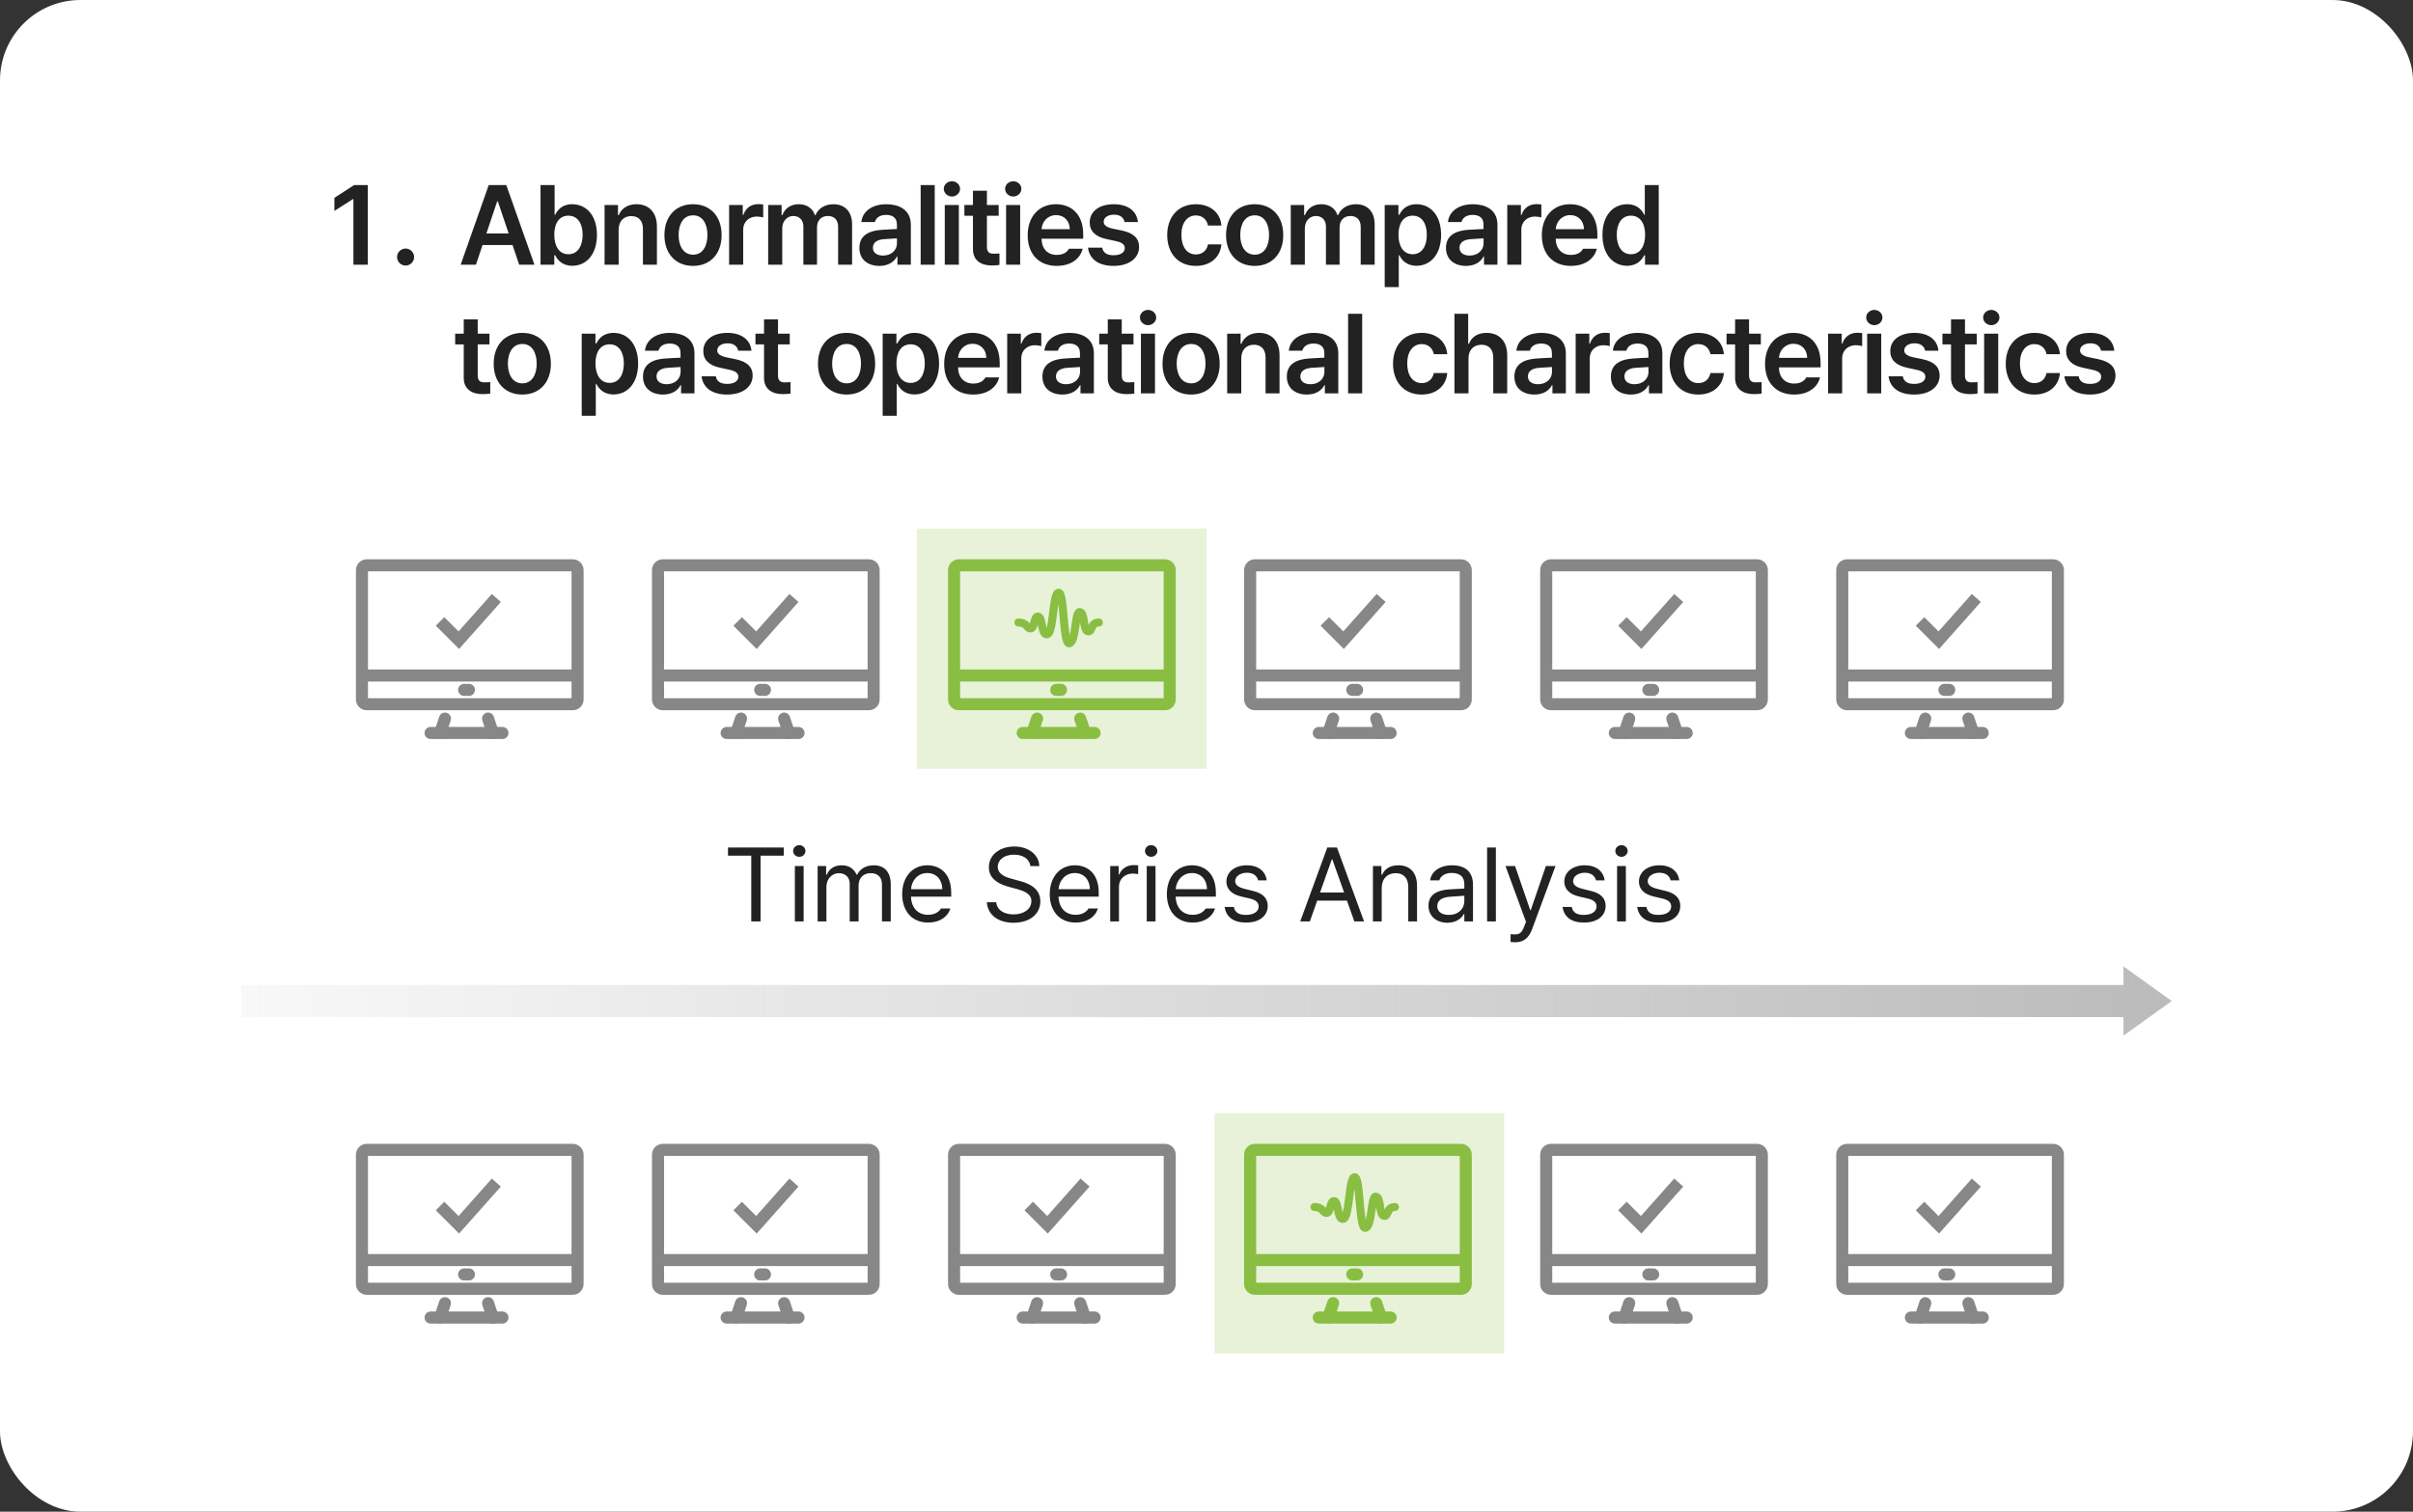 <svg width="300" height="188" viewBox="0 0 300 188" fill="none" xmlns="http://www.w3.org/2000/svg">
<rect x="0" y="0" width="300" height="188" fill="#333333" stroke="none"/>
<rect width="300" height="188" rx="10" fill="white"/>
<path d="M45.73 23.02V32.918H43.939V24.756H43.884L41.574 26.232V24.605L44.021 23.02H45.73ZM50.433 33.027C49.845 33.027 49.36 32.549 49.367 31.961C49.36 31.387 49.845 30.915 50.433 30.908C51 30.915 51.486 31.387 51.486 31.961C51.486 32.549 51 33.027 50.433 33.027ZM59.174 32.918H57.273L60.76 23.02H62.947L66.447 32.918H64.547L63.72 30.471H59.994L59.174 32.918ZM60.473 29.035H63.241L61.895 25.043H61.812L60.473 29.035ZM67.203 32.918V23.02H68.953V26.711H69.021C69.288 26.185 69.828 25.398 71.141 25.398C72.856 25.398 74.21 26.738 74.217 29.213C74.21 31.653 72.897 33.048 71.154 33.055C69.869 33.048 69.295 32.289 69.021 31.742H68.912V32.918H67.203ZM68.912 29.199C68.912 30.648 69.548 31.619 70.662 31.619C71.824 31.619 72.433 30.601 72.439 29.199C72.433 27.818 71.838 26.827 70.662 26.82C69.534 26.827 68.912 27.757 68.912 29.199ZM76.914 28.57V32.918H75.164V25.494H76.832V26.752H76.928C77.263 25.925 78.021 25.398 79.129 25.398C80.667 25.398 81.679 26.41 81.672 28.188V32.918H79.935V28.461C79.935 27.463 79.395 26.868 78.486 26.875C77.563 26.868 76.914 27.49 76.914 28.57ZM86.16 33.068C83.993 33.068 82.605 31.53 82.605 29.24C82.605 26.93 83.993 25.398 86.16 25.398C88.334 25.398 89.721 26.93 89.715 29.24C89.721 31.53 88.334 33.068 86.16 33.068ZM84.369 29.227C84.369 30.587 84.964 31.674 86.174 31.674C87.363 31.674 87.958 30.587 87.951 29.227C87.958 27.866 87.363 26.773 86.174 26.779C84.964 26.773 84.369 27.866 84.369 29.227ZM90.648 32.918V25.494H92.343V26.725H92.425C92.692 25.87 93.403 25.385 94.257 25.385C94.449 25.385 94.722 25.405 94.886 25.426V27.039C94.729 26.984 94.367 26.936 94.08 26.93C93.109 26.936 92.398 27.606 92.398 28.543V32.918H90.648ZM95.505 32.918V25.494H97.173V26.752H97.269C97.577 25.904 98.322 25.398 99.306 25.398C100.311 25.398 101.036 25.911 101.316 26.752H101.398C101.719 25.932 102.546 25.398 103.627 25.398C104.987 25.398 105.944 26.273 105.937 27.928V32.918H104.201V28.201C104.201 27.278 103.64 26.861 102.929 26.861C102.075 26.861 101.576 27.442 101.576 28.283V32.918H99.88V28.133C99.874 27.36 99.368 26.861 98.623 26.861C97.871 26.861 97.255 27.483 97.255 28.406V32.918H95.505ZM106.843 30.826C106.843 29.158 108.231 28.673 109.605 28.584C110.125 28.543 111.184 28.495 111.512 28.481L111.505 27.887C111.505 27.148 111.034 26.725 110.166 26.725C109.386 26.725 108.908 27.08 108.771 27.613H107.089C107.212 26.349 108.347 25.398 110.207 25.398C111.615 25.398 113.242 25.98 113.242 27.955V32.918H111.574V31.893H111.519C111.191 32.522 110.501 33.068 109.332 33.068C107.917 33.068 106.843 32.296 106.843 30.826ZM108.525 30.812C108.525 31.455 109.051 31.783 109.783 31.783C110.842 31.783 111.519 31.086 111.519 30.252L111.512 29.644C111.198 29.657 110.227 29.719 109.878 29.746C109.051 29.814 108.525 30.163 108.525 30.812ZM116.212 23.02V32.918H114.462V23.02H116.212ZM117.46 32.918V25.494H119.21V32.918H117.46ZM117.337 23.484C117.337 22.965 117.795 22.541 118.349 22.541C118.903 22.541 119.361 22.965 119.361 23.484C119.361 24.011 118.903 24.435 118.349 24.441C117.795 24.435 117.337 24.011 117.337 23.484ZM124.163 25.494V26.834H122.7V30.689C122.7 31.4 123.056 31.544 123.493 31.551C123.699 31.558 124.04 31.537 124.259 31.523V32.945C124.054 32.98 123.719 33.02 123.275 33.014C121.962 33.02 120.95 32.371 120.964 30.977V26.834H119.898V25.494H120.964V23.717H122.7V25.494H124.163ZM125.083 32.918V25.494H126.833V32.918H125.083ZM124.96 23.484C124.96 22.965 125.418 22.541 125.972 22.541C126.526 22.541 126.984 22.965 126.984 23.484C126.984 24.011 126.526 24.435 125.972 24.441C125.418 24.435 124.96 24.011 124.96 23.484ZM131.376 33.068C129.141 33.068 127.767 31.578 127.767 29.254C127.767 26.957 129.161 25.398 131.28 25.398C133.099 25.398 134.671 26.54 134.671 29.145V29.691H129.489C129.517 30.956 130.262 31.708 131.39 31.701C132.155 31.708 132.668 31.38 132.894 30.936H134.603C134.288 32.221 133.099 33.068 131.376 33.068ZM129.496 28.502H133.003C132.996 27.49 132.313 26.752 131.308 26.752C130.262 26.752 129.558 27.559 129.496 28.502ZM139.815 27.613C139.706 27.053 139.241 26.69 138.503 26.697C137.758 26.69 137.211 27.066 137.218 27.572C137.211 27.955 137.519 28.242 138.271 28.42L139.528 28.68C140.93 28.987 141.613 29.637 141.62 30.703C141.613 32.098 140.39 33.068 138.448 33.068C136.562 33.068 135.447 32.221 135.263 30.799H137.04C137.143 31.435 137.635 31.749 138.448 31.742C139.289 31.749 139.836 31.407 139.843 30.854C139.836 30.423 139.501 30.149 138.763 29.992L137.573 29.732C136.192 29.452 135.475 28.727 135.481 27.668C135.475 26.294 136.664 25.398 138.476 25.398C140.246 25.398 141.34 26.267 141.47 27.613H139.815ZM148.669 33.068C146.454 33.068 145.114 31.482 145.114 29.24C145.114 26.964 146.495 25.398 148.669 25.398C150.467 25.398 151.731 26.451 151.854 28.051H150.186C150.05 27.34 149.53 26.8 148.683 26.793C147.602 26.8 146.878 27.702 146.878 29.199C146.878 30.73 147.589 31.64 148.683 31.646C149.455 31.64 150.029 31.189 150.186 30.389H151.854C151.724 31.954 150.535 33.068 148.669 33.068ZM155.987 33.068C153.82 33.068 152.432 31.53 152.432 29.24C152.432 26.93 153.82 25.398 155.987 25.398C158.161 25.398 159.549 26.93 159.542 29.24C159.549 31.53 158.161 33.068 155.987 33.068ZM154.196 29.227C154.196 30.587 154.791 31.674 156.001 31.674C157.19 31.674 157.785 30.587 157.778 29.227C157.785 27.866 157.19 26.773 156.001 26.779C154.791 26.773 154.196 27.866 154.196 29.227ZM160.475 32.918V25.494H162.143V26.752H162.239C162.547 25.904 163.292 25.398 164.276 25.398C165.281 25.398 166.006 25.911 166.286 26.752H166.368C166.689 25.932 167.516 25.398 168.596 25.398C169.957 25.398 170.914 26.273 170.907 27.928V32.918H169.171V28.201C169.171 27.278 168.61 26.861 167.899 26.861C167.045 26.861 166.546 27.442 166.546 28.283V32.918H164.85V28.133C164.843 27.36 164.338 26.861 163.592 26.861C162.841 26.861 162.225 27.483 162.225 28.406V32.918H160.475ZM172.155 35.707V25.494H173.864V26.711H173.973C174.24 26.185 174.787 25.398 176.106 25.398C177.815 25.398 179.162 26.738 179.169 29.213C179.162 31.653 177.856 33.048 176.106 33.055C174.828 33.048 174.247 32.289 173.973 31.742H173.905V35.707H172.155ZM173.864 29.199C173.871 30.648 174.5 31.619 175.628 31.619C176.783 31.619 177.391 30.601 177.391 29.199C177.391 27.818 176.797 26.827 175.628 26.82C174.486 26.827 173.871 27.757 173.864 29.199ZM179.774 30.826C179.774 29.158 181.162 28.673 182.536 28.584C183.055 28.543 184.115 28.495 184.443 28.481L184.436 27.887C184.436 27.148 183.964 26.725 183.096 26.725C182.317 26.725 181.838 27.08 181.702 27.613H180.02C180.143 26.349 181.278 25.398 183.137 25.398C184.545 25.398 186.172 25.98 186.172 27.955V32.918H184.504V31.893H184.45C184.122 32.522 183.431 33.068 182.262 33.068C180.847 33.068 179.774 32.296 179.774 30.826ZM181.456 30.812C181.456 31.455 181.982 31.783 182.713 31.783C183.773 31.783 184.45 31.086 184.45 30.252L184.443 29.644C184.128 29.657 183.158 29.719 182.809 29.746C181.982 29.814 181.456 30.163 181.456 30.812ZM187.393 32.918V25.494H189.088V26.725H189.17C189.437 25.87 190.148 25.385 191.002 25.385C191.194 25.385 191.467 25.405 191.631 25.426V27.039C191.474 26.984 191.112 26.936 190.825 26.93C189.854 26.936 189.143 27.606 189.143 28.543V32.918H187.393ZM195.299 33.068C193.064 33.068 191.69 31.578 191.69 29.254C191.69 26.957 193.084 25.398 195.204 25.398C197.022 25.398 198.594 26.54 198.594 29.145V29.691H193.413C193.44 30.956 194.185 31.708 195.313 31.701C196.079 31.708 196.591 31.38 196.817 30.936H198.526C198.211 32.221 197.022 33.068 195.299 33.068ZM193.419 28.502H196.926C196.919 27.49 196.236 26.752 195.231 26.752C194.185 26.752 193.481 27.559 193.419 28.502ZM202.289 33.055C200.546 33.048 199.227 31.653 199.227 29.213C199.227 26.738 200.58 25.398 202.303 25.398C203.609 25.398 204.156 26.185 204.422 26.711H204.491V23.02H206.227V32.918H204.518V31.742H204.422C204.142 32.289 203.575 33.048 202.289 33.055ZM201.004 29.199C201.004 30.601 201.619 31.619 202.768 31.619C203.896 31.619 204.532 30.648 204.532 29.199C204.532 27.757 203.903 26.827 202.768 26.82C201.606 26.827 201.004 27.818 201.004 29.199ZM60.855 41.494V42.834H59.392V46.69C59.392 47.4 59.748 47.544 60.185 47.551C60.39 47.558 60.732 47.537 60.951 47.523V48.945C60.745 48.98 60.411 49.02 59.966 49.014C58.654 49.02 57.642 48.371 57.656 46.977V42.834H56.589V41.494H57.656V39.717H59.392V41.494H60.855ZM64.933 49.068C62.766 49.068 61.378 47.53 61.378 45.24C61.378 42.93 62.766 41.398 64.933 41.398C67.107 41.398 68.495 42.93 68.488 45.24C68.495 47.53 67.107 49.068 64.933 49.068ZM63.142 45.227C63.142 46.587 63.737 47.674 64.947 47.674C66.136 47.674 66.731 46.587 66.724 45.227C66.731 43.866 66.136 42.773 64.947 42.779C63.737 42.773 63.142 43.866 63.142 45.227ZM72.323 51.707V41.494H74.032V42.711H74.142C74.408 42.185 74.955 41.398 76.275 41.398C77.984 41.398 79.33 42.738 79.337 45.213C79.33 47.653 78.025 49.048 76.275 49.055C74.996 49.048 74.415 48.289 74.142 47.742H74.073V51.707H72.323ZM74.032 45.199C74.039 46.648 74.668 47.619 75.796 47.619C76.951 47.619 77.56 46.601 77.56 45.199C77.56 43.818 76.965 42.827 75.796 42.82C74.654 42.827 74.039 43.757 74.032 45.199ZM79.942 46.826C79.942 45.158 81.33 44.673 82.704 44.584C83.224 44.543 84.283 44.495 84.611 44.481L84.605 43.887C84.605 43.148 84.133 42.725 83.265 42.725C82.486 42.725 82.007 43.08 81.87 43.613H80.189C80.312 42.349 81.446 41.398 83.306 41.398C84.714 41.398 86.341 41.98 86.341 43.955V48.918H84.673V47.893H84.618C84.29 48.522 83.6 49.068 82.431 49.068C81.016 49.068 79.942 48.296 79.942 46.826ZM81.624 46.812C81.624 47.455 82.15 47.783 82.882 47.783C83.942 47.783 84.618 47.086 84.618 46.252L84.611 45.644C84.297 45.657 83.326 45.719 82.978 45.746C82.15 45.815 81.624 46.163 81.624 46.812ZM91.772 43.613C91.663 43.053 91.198 42.69 90.46 42.697C89.715 42.69 89.168 43.066 89.175 43.572C89.168 43.955 89.476 44.242 90.228 44.42L91.485 44.68C92.887 44.987 93.57 45.637 93.577 46.703C93.57 48.098 92.347 49.068 90.405 49.068C88.519 49.068 87.404 48.221 87.22 46.799H88.997C89.1 47.435 89.592 47.749 90.405 47.742C91.246 47.749 91.793 47.407 91.8 46.853C91.793 46.423 91.458 46.149 90.72 45.992L89.53 45.732C88.15 45.452 87.432 44.727 87.439 43.668C87.432 42.294 88.621 41.398 90.433 41.398C92.203 41.398 93.297 42.267 93.427 43.613H91.772ZM98.188 41.494V42.834H96.725V46.69C96.725 47.4 97.081 47.544 97.519 47.551C97.724 47.558 98.065 47.537 98.284 47.523V48.945C98.079 48.98 97.744 49.02 97.3 49.014C95.987 49.02 94.975 48.371 94.989 46.977V42.834H93.923V41.494H94.989V39.717H96.725V41.494H98.188ZM105.251 49.068C103.084 49.068 101.696 47.53 101.696 45.24C101.696 42.93 103.084 41.398 105.251 41.398C107.425 41.398 108.812 42.93 108.805 45.24C108.812 47.53 107.425 49.068 105.251 49.068ZM103.46 45.227C103.46 46.587 104.054 47.674 105.264 47.674C106.454 47.674 107.049 46.587 107.042 45.227C107.049 43.866 106.454 42.773 105.264 42.779C104.054 42.773 103.46 43.866 103.46 45.227ZM109.739 51.707V41.494H111.448V42.711H111.557C111.824 42.185 112.371 41.398 113.69 41.398C115.399 41.398 116.746 42.738 116.753 45.213C116.746 47.653 115.44 49.048 113.69 49.055C112.412 49.048 111.831 48.289 111.557 47.742H111.489V51.707H109.739ZM111.448 45.199C111.455 46.648 112.084 47.619 113.212 47.619C114.367 47.619 114.975 46.601 114.975 45.199C114.975 43.818 114.381 42.827 113.212 42.82C112.07 42.827 111.455 43.757 111.448 45.199ZM120.995 49.068C118.759 49.068 117.385 47.578 117.385 45.254C117.385 42.957 118.78 41.398 120.899 41.398C122.717 41.398 124.29 42.54 124.29 45.145V45.691H119.108C119.135 46.956 119.881 47.708 121.008 47.701C121.774 47.708 122.287 47.38 122.512 46.935H124.221C123.907 48.221 122.717 49.068 120.995 49.068ZM119.115 44.502H122.622C122.615 43.49 121.931 42.752 120.926 42.752C119.881 42.752 119.176 43.559 119.115 44.502ZM125.223 48.918V41.494H126.919V42.725H127.001C127.267 41.87 127.978 41.385 128.833 41.385C129.024 41.385 129.297 41.405 129.461 41.426V43.039C129.304 42.984 128.942 42.937 128.655 42.93C127.684 42.937 126.973 43.606 126.973 44.543V48.918H125.223ZM129.602 46.826C129.602 45.158 130.99 44.673 132.364 44.584C132.883 44.543 133.943 44.495 134.271 44.481L134.264 43.887C134.264 43.148 133.792 42.725 132.924 42.725C132.145 42.725 131.666 43.08 131.53 43.613H129.848C129.971 42.349 131.106 41.398 132.965 41.398C134.374 41.398 136 41.98 136 43.955V48.918H134.332V47.893H134.278C133.95 48.522 133.259 49.068 132.09 49.068C130.675 49.068 129.602 48.296 129.602 46.826ZM131.284 46.812C131.284 47.455 131.81 47.783 132.541 47.783C133.601 47.783 134.278 47.086 134.278 46.252L134.271 45.644C133.957 45.657 132.986 45.719 132.637 45.746C131.81 45.815 131.284 46.163 131.284 46.812ZM140.926 41.494V42.834H139.463V46.69C139.463 47.4 139.819 47.544 140.256 47.551C140.461 47.558 140.803 47.537 141.022 47.523V48.945C140.817 48.98 140.482 49.02 140.037 49.014C138.725 49.02 137.713 48.371 137.727 46.977V42.834H136.661V41.494H137.727V39.717H139.463V41.494H140.926ZM141.846 48.918V41.494H143.596V48.918H141.846ZM141.723 39.484C141.723 38.965 142.181 38.541 142.735 38.541C143.288 38.541 143.746 38.965 143.746 39.484C143.746 40.011 143.288 40.435 142.735 40.441C142.181 40.435 141.723 40.011 141.723 39.484ZM148.084 49.068C145.917 49.068 144.53 47.53 144.53 45.24C144.53 42.93 145.917 41.398 148.084 41.398C150.258 41.398 151.646 42.93 151.639 45.24C151.646 47.53 150.258 49.068 148.084 49.068ZM146.293 45.227C146.293 46.587 146.888 47.674 148.098 47.674C149.287 47.674 149.882 46.587 149.875 45.227C149.882 43.866 149.287 42.773 148.098 42.779C146.888 42.773 146.293 43.866 146.293 45.227ZM154.322 44.57V48.918H152.572V41.494H154.24V42.752H154.336C154.671 41.925 155.43 41.398 156.537 41.398C158.075 41.398 159.087 42.41 159.08 44.188V48.918H157.344V44.461C157.344 43.463 156.804 42.868 155.895 42.875C154.972 42.868 154.322 43.49 154.322 44.57ZM159.986 46.826C159.986 45.158 161.374 44.673 162.748 44.584C163.268 44.543 164.327 44.495 164.655 44.481L164.649 43.887C164.649 43.148 164.177 42.725 163.309 42.725C162.529 42.725 162.051 43.08 161.914 43.613H160.232C160.356 42.349 161.49 41.398 163.35 41.398C164.758 41.398 166.385 41.98 166.385 43.955V48.918H164.717V47.893H164.662C164.334 48.522 163.644 49.068 162.475 49.068C161.06 49.068 159.986 48.296 159.986 46.826ZM161.668 46.812C161.668 47.455 162.194 47.783 162.926 47.783C163.985 47.783 164.662 47.086 164.662 46.252L164.655 45.644C164.341 45.657 163.37 45.719 163.022 45.746C162.194 45.815 161.668 46.163 161.668 46.812ZM169.355 39.02V48.918H167.605V39.02H169.355ZM176.746 49.068C174.531 49.068 173.191 47.482 173.191 45.24C173.191 42.964 174.572 41.398 176.746 41.398C178.544 41.398 179.808 42.451 179.931 44.051H178.264C178.127 43.34 177.607 42.8 176.76 42.793C175.68 42.8 174.955 43.702 174.955 45.199C174.955 46.73 175.666 47.64 176.76 47.647C177.532 47.64 178.106 47.188 178.264 46.389H179.931C179.802 47.954 178.612 49.068 176.746 49.068ZM182.574 44.57V48.918H180.824V39.02H182.533V42.752H182.629C182.964 41.911 183.688 41.398 184.83 41.398C186.368 41.398 187.386 42.397 187.386 44.188V48.918H185.65V44.461C185.643 43.449 185.103 42.868 184.187 42.875C183.244 42.868 182.574 43.49 182.574 44.57ZM188.279 46.826C188.279 45.158 189.667 44.673 191.041 44.584C191.56 44.543 192.62 44.495 192.948 44.481L192.941 43.887C192.941 43.148 192.469 42.725 191.601 42.725C190.822 42.725 190.343 43.08 190.207 43.613H188.525C188.648 42.349 189.783 41.398 191.642 41.398C193.05 41.398 194.677 41.98 194.677 43.955V48.918H193.009V47.893H192.955C192.627 48.522 191.936 49.068 190.767 49.068C189.352 49.068 188.279 48.296 188.279 46.826ZM189.961 46.812C189.961 47.455 190.487 47.783 191.218 47.783C192.278 47.783 192.955 47.086 192.955 46.252L192.948 45.644C192.633 45.657 191.663 45.719 191.314 45.746C190.487 45.815 189.961 46.163 189.961 46.812ZM195.898 48.918V41.494H197.593V42.725H197.675C197.942 41.87 198.653 41.385 199.507 41.385C199.699 41.385 199.972 41.405 200.136 41.426V43.039C199.979 42.984 199.617 42.937 199.33 42.93C198.359 42.937 197.648 43.606 197.648 44.543V48.918H195.898ZM200.277 46.826C200.277 45.158 201.665 44.673 203.039 44.584C203.558 44.543 204.618 44.495 204.946 44.481L204.939 43.887C204.939 43.148 204.467 42.725 203.599 42.725C202.82 42.725 202.341 43.08 202.205 43.613H200.523C200.646 42.349 201.781 41.398 203.64 41.398C205.048 41.398 206.675 41.98 206.675 43.955V48.918H205.007V47.893H204.953C204.625 48.522 203.934 49.068 202.765 49.068C201.35 49.068 200.277 48.296 200.277 46.826ZM201.959 46.812C201.959 47.455 202.485 47.783 203.216 47.783C204.276 47.783 204.953 47.086 204.953 46.252L204.946 45.644C204.631 45.657 203.661 45.719 203.312 45.746C202.485 45.815 201.959 46.163 201.959 46.812ZM211.136 49.068C208.921 49.068 207.581 47.482 207.581 45.24C207.581 42.964 208.962 41.398 211.136 41.398C212.934 41.398 214.199 42.451 214.322 44.051H212.654C212.517 43.34 211.997 42.8 211.15 42.793C210.07 42.8 209.345 43.702 209.345 45.199C209.345 46.73 210.056 47.64 211.15 47.647C211.922 47.64 212.497 47.188 212.654 46.389H214.322C214.192 47.954 213.002 49.068 211.136 49.068ZM218.919 41.494V42.834H217.456V46.69C217.456 47.4 217.812 47.544 218.249 47.551C218.454 47.558 218.796 47.537 219.015 47.523V48.945C218.81 48.98 218.475 49.02 218.031 49.014C216.718 49.02 215.706 48.371 215.72 46.977V42.834H214.654V41.494H215.72V39.717H217.456V41.494H218.919ZM223.052 49.068C220.817 49.068 219.443 47.578 219.443 45.254C219.443 42.957 220.837 41.398 222.956 41.398C224.775 41.398 226.347 42.54 226.347 45.145V45.691H221.165C221.193 46.956 221.938 47.708 223.066 47.701C223.831 47.708 224.344 47.38 224.57 46.935H226.279C225.964 48.221 224.775 49.068 223.052 49.068ZM221.172 44.502H224.679C224.672 43.49 223.989 42.752 222.984 42.752C221.938 42.752 221.234 43.559 221.172 44.502ZM227.28 48.918V41.494H228.976V42.725H229.058C229.324 41.87 230.035 41.385 230.89 41.385C231.081 41.385 231.355 41.405 231.519 41.426V43.039C231.362 42.984 230.999 42.937 230.712 42.93C229.741 42.937 229.03 43.606 229.03 44.543V48.918H227.28ZM232.138 48.918V41.494H233.888V48.918H232.138ZM232.015 39.484C232.015 38.965 232.473 38.541 233.026 38.541C233.58 38.541 234.038 38.965 234.038 39.484C234.038 40.011 233.58 40.435 233.026 40.441C232.473 40.435 232.015 40.011 232.015 39.484ZM239.347 43.613C239.237 43.053 238.773 42.69 238.034 42.697C237.289 42.69 236.742 43.066 236.749 43.572C236.742 43.955 237.05 44.242 237.802 44.42L239.06 44.68C240.461 44.987 241.145 45.637 241.151 46.703C241.145 48.098 239.921 49.068 237.98 49.068C236.093 49.068 234.979 48.221 234.794 46.799H236.571C236.674 47.435 237.166 47.749 237.98 47.742C238.82 47.749 239.367 47.407 239.374 46.853C239.367 46.423 239.032 46.149 238.294 45.992L237.105 45.732C235.724 45.452 235.006 44.727 235.013 43.668C235.006 42.294 236.195 41.398 238.007 41.398C239.777 41.398 240.871 42.267 241.001 43.613H239.347ZM245.763 41.494V42.834H244.3V46.69C244.3 47.4 244.655 47.544 245.093 47.551C245.298 47.558 245.64 47.537 245.858 47.523V48.945C245.653 48.98 245.318 49.02 244.874 49.014C243.561 49.02 242.55 48.371 242.563 46.977V42.834H241.497V41.494H242.563V39.717H244.3V41.494H245.763ZM246.682 48.918V41.494H248.432V48.918H246.682ZM246.559 39.484C246.559 38.965 247.017 38.541 247.571 38.541C248.125 38.541 248.583 38.965 248.583 39.484C248.583 40.011 248.125 40.435 247.571 40.441C247.017 40.435 246.559 40.011 246.559 39.484ZM252.921 49.068C250.706 49.068 249.366 47.482 249.366 45.24C249.366 42.964 250.747 41.398 252.921 41.398C254.719 41.398 255.983 42.451 256.106 44.051H254.438C254.302 43.34 253.782 42.8 252.934 42.793C251.854 42.8 251.13 43.702 251.13 45.199C251.13 46.73 251.841 47.64 252.934 47.647C253.707 47.64 254.281 47.188 254.438 46.389H256.106C255.976 47.954 254.787 49.068 252.921 49.068ZM261.21 43.613C261.1 43.053 260.635 42.69 259.897 42.697C259.152 42.69 258.605 43.066 258.612 43.572C258.605 43.955 258.913 44.242 259.665 44.42L260.923 44.68C262.324 44.987 263.008 45.637 263.014 46.703C263.008 48.098 261.784 49.068 259.842 49.068C257.956 49.068 256.842 48.221 256.657 46.799H258.434C258.537 47.435 259.029 47.749 259.842 47.742C260.683 47.749 261.23 47.407 261.237 46.853C261.23 46.423 260.895 46.149 260.157 45.992L258.967 45.732C257.587 45.452 256.869 44.727 256.876 43.668C256.869 42.294 258.058 41.398 259.87 41.398C261.64 41.398 262.734 42.267 262.864 43.613H261.21Z" fill="#222222"/>
<path fill-rule="evenodd" clip-rule="evenodd" d="M264 126.484V128.804L270 124.492L264 120.18V122.5H30V126.484H264Z" fill="url(#paint0_linear_1406_2882)"/>
<path d="M90.508 106.418V105.402H97.439V106.418H94.558V114.594H93.402V106.418H90.508ZM98.823 114.594V107.7H99.915V114.594H98.823ZM98.607 105.834C98.601 105.428 98.95 105.104 99.369 105.11C99.788 105.104 100.137 105.428 100.144 105.834C100.137 106.234 99.788 106.558 99.369 106.558C98.95 106.558 98.601 106.234 98.607 105.834ZM101.654 114.594V107.7H102.708V108.779H102.797C103.083 108.043 103.749 107.611 104.65 107.611C105.552 107.611 106.167 108.043 106.491 108.779H106.567C106.917 108.068 107.646 107.611 108.637 107.611C109.862 107.611 110.744 108.36 110.744 109.985V114.594H109.652V109.998C109.646 108.982 109.011 108.589 108.256 108.589C107.297 108.589 106.751 109.236 106.745 110.112V114.594H105.641V109.884C105.647 109.109 105.088 108.589 104.295 108.589C103.47 108.589 102.746 109.287 102.746 110.29V114.594H101.654ZM115.391 114.733C113.397 114.74 112.166 113.318 112.166 111.204C112.166 109.084 113.417 107.611 115.289 107.611C116.736 107.611 118.266 108.5 118.26 111.052V111.509H113.258C113.315 112.969 114.166 113.769 115.391 113.769C116.216 113.769 116.736 113.407 116.99 112.981H118.158C117.834 114.029 116.812 114.74 115.391 114.733ZM113.264 110.582H117.155C117.149 109.433 116.425 108.576 115.289 108.576C114.096 108.576 113.34 109.516 113.264 110.582ZM128.099 107.713C128.003 106.812 127.166 106.291 126.067 106.291C124.849 106.291 124.055 106.926 124.049 107.802C124.055 108.767 125.128 109.128 125.826 109.3L126.74 109.554C127.724 109.808 129.343 110.373 129.343 112.093C129.343 113.591 128.137 114.752 126.004 114.759C124.023 114.752 122.798 113.73 122.69 112.207H123.858C123.954 113.235 124.912 113.724 126.004 113.718C127.273 113.724 128.226 113.07 128.226 112.067C128.226 111.172 127.375 110.83 126.41 110.557L125.28 110.252C123.839 109.833 122.938 109.097 122.944 107.853C122.938 106.297 124.322 105.275 126.105 105.275C127.889 105.275 129.171 106.316 129.216 107.713H128.099ZM133.735 114.733C131.742 114.74 130.511 113.318 130.511 111.204C130.511 109.084 131.761 107.611 133.634 107.611C135.081 107.611 136.611 108.5 136.604 111.052V111.509H131.603C131.66 112.969 132.51 113.769 133.735 113.769C134.561 113.769 135.081 113.407 135.335 112.981H136.503C136.179 114.029 135.157 114.74 133.735 114.733ZM131.609 110.582H135.5C135.494 109.433 134.77 108.576 133.634 108.576C132.44 108.576 131.685 109.516 131.609 110.582ZM138.026 114.594V107.7H139.08V108.754H139.156C139.404 108.056 140.121 107.592 140.934 107.586C141.099 107.592 141.378 107.599 141.505 107.611V108.716C141.422 108.697 141.13 108.64 140.845 108.64C139.854 108.64 139.118 109.325 139.118 110.252V114.594H138.026ZM142.571 114.594V107.7H143.663V114.594H142.571ZM142.355 105.834C142.349 105.428 142.698 105.104 143.117 105.11C143.536 105.104 143.885 105.428 143.892 105.834C143.885 106.234 143.536 106.558 143.117 106.558C142.698 106.558 142.349 106.234 142.355 105.834ZM148.297 114.733C146.304 114.74 145.072 113.318 145.072 111.204C145.072 109.084 146.323 107.611 148.195 107.611C149.643 107.611 151.172 108.5 151.166 111.052V111.509H146.164C146.221 112.969 147.072 113.769 148.297 113.769C149.122 113.769 149.643 113.407 149.896 112.981H151.064C150.741 114.029 149.719 114.74 148.297 114.733ZM146.17 110.582H150.062C150.055 109.433 149.332 108.576 148.195 108.576C147.002 108.576 146.247 109.516 146.17 110.582ZM156.422 109.49C156.27 108.919 155.832 108.544 155.025 108.538C154.175 108.544 153.572 109.001 153.565 109.579C153.572 110.036 153.94 110.347 154.746 110.544L155.774 110.798C157.006 111.09 157.609 111.706 157.615 112.664C157.609 113.857 156.638 114.74 154.911 114.733C153.362 114.74 152.442 114.048 152.258 112.791H153.4C153.527 113.464 154.016 113.788 154.886 113.781C155.87 113.788 156.485 113.375 156.485 112.728C156.485 112.239 156.136 111.921 155.355 111.737L154.314 111.496C153.115 111.217 152.474 110.563 152.474 109.643C152.474 108.462 153.508 107.611 155.025 107.611C156.454 107.611 157.349 108.373 157.488 109.49H156.422ZM162.846 114.594H161.652L165.017 105.402H166.223L169.587 114.594H168.381L167.46 112.004H163.766L162.846 114.594ZM164.115 111.001H167.111L165.651 106.888H165.575L164.115 111.001ZM171.783 110.455V114.594H170.691V107.7H171.745V108.779H171.834C172.158 108.075 172.805 107.611 173.853 107.611C175.249 107.611 176.182 108.462 176.176 110.214V114.594H175.084V110.29C175.084 109.224 174.5 108.589 173.522 108.589C172.52 108.589 171.783 109.262 171.783 110.455ZM177.598 112.639C177.598 111.058 178.994 110.696 180.188 110.607C180.632 110.576 181.743 110.512 182.054 110.506V109.947C182.054 109.071 181.533 108.563 180.492 108.563C179.623 108.563 179.096 108.963 178.943 109.49H177.801C177.94 108.379 179.02 107.611 180.543 107.611C181.444 107.611 183.139 107.878 183.133 110.049V114.594H182.054V113.654H182.003C181.774 114.118 181.146 114.752 179.946 114.759C178.639 114.752 177.598 113.984 177.598 112.639ZM178.689 112.689C178.696 113.419 179.299 113.788 180.137 113.781C181.368 113.788 182.054 112.962 182.054 112.093V111.401C181.73 111.42 180.645 111.502 180.314 111.521C179.324 111.585 178.696 111.934 178.689 112.689ZM185.977 105.402V114.594H184.885V105.402H185.977ZM188.414 117.184C188.179 117.177 187.944 117.171 187.805 117.158V116.181C187.919 116.193 188.167 116.2 188.338 116.206C188.782 116.2 189.157 116.174 189.519 115.165L189.722 114.645L187.17 107.7H188.363L190.242 113.172H190.318L192.197 107.7H193.391L190.471 115.584C190.064 116.669 189.392 117.177 188.414 117.184ZM198.431 109.49C198.278 108.919 197.84 108.544 197.034 108.538C196.184 108.544 195.581 109.001 195.574 109.579C195.581 110.036 195.949 110.347 196.755 110.544L197.783 110.798C199.015 111.09 199.618 111.706 199.624 112.664C199.618 113.857 198.646 114.74 196.92 114.733C195.371 114.74 194.451 114.048 194.267 112.791H195.409C195.536 113.464 196.025 113.788 196.895 113.781C197.878 113.788 198.494 113.375 198.494 112.728C198.494 112.239 198.145 111.921 197.364 111.737L196.323 111.496C195.124 111.217 194.482 110.563 194.482 109.643C194.482 108.462 195.517 107.611 197.034 107.611C198.462 107.611 199.357 108.373 199.497 109.49H198.431ZM201.046 114.594V107.7H202.138V114.594H201.046ZM200.83 105.834C200.824 105.428 201.173 105.104 201.592 105.11C202.011 105.104 202.36 105.428 202.366 105.834C202.36 106.234 202.011 106.558 201.592 106.558C201.173 106.558 200.824 106.234 200.83 105.834ZM207.711 109.49C207.559 108.919 207.121 108.544 206.314 108.538C205.464 108.544 204.861 109.001 204.854 109.579C204.861 110.036 205.229 110.347 206.035 110.544L207.063 110.798C208.295 111.09 208.898 111.706 208.904 112.664C208.898 113.857 207.927 114.74 206.2 114.733C204.651 114.74 203.731 114.048 203.547 112.791H204.689C204.816 113.464 205.305 113.788 206.175 113.781C207.159 113.788 207.774 113.375 207.774 112.728C207.774 112.239 207.425 111.921 206.645 111.737L205.604 111.496C204.404 111.217 203.763 110.563 203.763 109.643C203.763 108.462 204.797 107.611 206.314 107.611C207.743 107.611 208.638 108.373 208.777 109.49H207.711Z" fill="#222222"/>
<path d="M71.213 70.305H45.596C45.267 70.305 45 70.571 45 70.9V86.986C45 87.315 45.267 87.581 45.596 87.581H71.213C71.542 87.581 71.808 87.315 71.808 86.986V70.9C71.808 70.571 71.542 70.305 71.213 70.305Z" stroke="#878787" stroke-width="1.5" stroke-linecap="round" stroke-linejoin="round"/>
<path d="M45.596 84.008H71.404" stroke="#878787" stroke-width="1.5" stroke-linecap="round" stroke-linejoin="round"/>
<path d="M57.702 85.797H58.298" stroke="#878787" stroke-width="1.5" stroke-linecap="round" stroke-linejoin="round"/>
<path d="M53.532 91.156H62.468" stroke="#878787" stroke-width="1.5" stroke-linecap="round" stroke-linejoin="round"/>
<path d="M60.681 89.367L61.276 91.154" stroke="#878787" stroke-width="1.5" stroke-linecap="round" stroke-linejoin="round"/>
<path d="M55.319 89.367L54.724 91.154" stroke="#878787" stroke-width="1.5" stroke-linecap="round" stroke-linejoin="round"/>
<path d="M54.71 77.284L57.043 79.617L61.71 74.367" stroke="#878787" stroke-width="1.5" stroke-miterlimit="10"/>
<path d="M108.021 70.305H82.404C82.075 70.305 81.809 70.571 81.809 70.9V86.986C81.809 87.315 82.075 87.581 82.404 87.581H108.021C108.35 87.581 108.617 87.315 108.617 86.986V70.9C108.617 70.571 108.35 70.305 108.021 70.305Z" stroke="#878787" stroke-width="1.5" stroke-linecap="round" stroke-linejoin="round"/>
<path d="M82.404 84.008H108.213" stroke="#878787" stroke-width="1.5" stroke-linecap="round" stroke-linejoin="round"/>
<path d="M94.511 85.797H95.106" stroke="#878787" stroke-width="1.5" stroke-linecap="round" stroke-linejoin="round"/>
<path d="M90.34 91.156H99.276" stroke="#878787" stroke-width="1.5" stroke-linecap="round" stroke-linejoin="round"/>
<path d="M97.489 89.367L98.085 91.154" stroke="#878787" stroke-width="1.5" stroke-linecap="round" stroke-linejoin="round"/>
<path d="M92.128 89.367L91.532 91.154" stroke="#878787" stroke-width="1.5" stroke-linecap="round" stroke-linejoin="round"/>
<path d="M91.71 77.284L94.043 79.617L98.71 74.367" stroke="#878787" stroke-width="1.5" stroke-miterlimit="10"/>
<path d="M144.83 70.305H119.213C118.884 70.305 118.617 70.571 118.617 70.9V86.986C118.617 87.315 118.884 87.581 119.213 87.581H144.83C145.159 87.581 145.426 87.315 145.426 86.986V70.9C145.426 70.571 145.159 70.305 144.83 70.305Z" stroke="#89BE44" stroke-width="1.5" stroke-linecap="round" stroke-linejoin="round"/>
<path d="M119.213 84.008H145.021" stroke="#89BE44" stroke-width="1.5" stroke-linecap="round" stroke-linejoin="round"/>
<path d="M131.319 85.797H131.915" stroke="#89BE44" stroke-width="1.5" stroke-linecap="round" stroke-linejoin="round"/>
<path d="M127.149 91.156H136.085" stroke="#89BE44" stroke-width="1.5" stroke-linecap="round" stroke-linejoin="round"/>
<path d="M134.298 89.367L134.894 91.154" stroke="#89BE44" stroke-width="1.5" stroke-linecap="round" stroke-linejoin="round"/>
<path d="M128.937 89.367L128.341 91.154" stroke="#89BE44" stroke-width="1.5" stroke-linecap="round" stroke-linejoin="round"/>
<path d="M126.617 77.415C127.666 77.415 127.682 78.155 128.099 78.155C128.654 78.155 128.546 76.674 129.025 76.674C129.658 76.674 129.418 78.896 130.136 78.896C131.031 78.896 130.846 73.711 131.617 73.711C132.343 73.711 132.142 80.007 132.913 80.007C133.778 80.007 133.639 76.118 134.21 76.118C134.951 76.118 134.58 78.526 135.321 78.526C135.815 78.526 135.599 77.415 136.617 77.415" stroke="#89BE44" stroke-linecap="round" stroke-linejoin="round"/>
<path d="M181.638 70.305H156.021C155.692 70.305 155.425 70.571 155.425 70.9V86.986C155.425 87.315 155.692 87.581 156.021 87.581H181.638C181.967 87.581 182.234 87.315 182.234 86.986V70.9C182.234 70.571 181.967 70.305 181.638 70.305Z" stroke="#878787" stroke-width="1.5" stroke-linecap="round" stroke-linejoin="round"/>
<path d="M156.021 84.008H181.83" stroke="#878787" stroke-width="1.5" stroke-linecap="round" stroke-linejoin="round"/>
<path d="M168.127 85.797H168.723" stroke="#878787" stroke-width="1.5" stroke-linecap="round" stroke-linejoin="round"/>
<path d="M163.957 91.156H172.893" stroke="#878787" stroke-width="1.5" stroke-linecap="round" stroke-linejoin="round"/>
<path d="M171.106 89.367L171.702 91.154" stroke="#878787" stroke-width="1.5" stroke-linecap="round" stroke-linejoin="round"/>
<path d="M165.744 89.367L165.148 91.154" stroke="#878787" stroke-width="1.5" stroke-linecap="round" stroke-linejoin="round"/>
<path d="M164.71 77.284L167.043 79.617L171.71 74.367" stroke="#878787" stroke-width="1.5" stroke-miterlimit="10"/>
<path d="M218.447 70.305H192.83C192.501 70.305 192.234 70.571 192.234 70.9V86.986C192.234 87.315 192.501 87.581 192.83 87.581H218.447C218.776 87.581 219.043 87.315 219.043 86.986V70.9C219.043 70.571 218.776 70.305 218.447 70.305Z" stroke="#878787" stroke-width="1.5" stroke-linecap="round" stroke-linejoin="round"/>
<path d="M192.83 84.008H218.638" stroke="#878787" stroke-width="1.5" stroke-linecap="round" stroke-linejoin="round"/>
<path d="M201.71 77.284L204.043 79.617L208.71 74.367" stroke="#878787" stroke-width="1.5" stroke-miterlimit="10"/>
<path d="M204.936 85.797H205.532" stroke="#878787" stroke-width="1.5" stroke-linecap="round" stroke-linejoin="round"/>
<path d="M200.766 91.156H209.702" stroke="#878787" stroke-width="1.5" stroke-linecap="round" stroke-linejoin="round"/>
<path d="M207.915 89.367L208.511 91.154" stroke="#878787" stroke-width="1.5" stroke-linecap="round" stroke-linejoin="round"/>
<path d="M202.553 89.367L201.958 91.154" stroke="#878787" stroke-width="1.5" stroke-linecap="round" stroke-linejoin="round"/>
<path d="M255.255 70.305H229.638C229.309 70.305 229.042 70.571 229.042 70.9V86.986C229.042 87.315 229.309 87.581 229.638 87.581H255.255C255.584 87.581 255.851 87.315 255.851 86.986V70.9C255.851 70.571 255.584 70.305 255.255 70.305Z" stroke="#878787" stroke-width="1.5" stroke-linecap="round" stroke-linejoin="round"/>
<path d="M229.638 84.008H255.447" stroke="#878787" stroke-width="1.5" stroke-linecap="round" stroke-linejoin="round"/>
<path d="M238.71 77.284L241.043 79.617L245.71 74.367" stroke="#878787" stroke-width="1.5" stroke-miterlimit="10"/>
<path d="M241.745 85.797H242.34" stroke="#878787" stroke-width="1.5" stroke-linecap="round" stroke-linejoin="round"/>
<path d="M237.574 91.156H246.51" stroke="#878787" stroke-width="1.5" stroke-linecap="round" stroke-linejoin="round"/>
<path d="M244.723 89.367L245.319 91.154" stroke="#878787" stroke-width="1.5" stroke-linecap="round" stroke-linejoin="round"/>
<path d="M239.362 89.367L238.766 91.154" stroke="#878787" stroke-width="1.5" stroke-linecap="round" stroke-linejoin="round"/>
<rect opacity="0.2" x="114" y="65.731" width="36" height="29.877" fill="#89BE44"/>
<path d="M71.213 143.004H45.596C45.267 143.004 45 143.271 45 143.6V159.685C45 160.014 45.267 160.28 45.596 160.28H71.213C71.542 160.28 71.808 160.014 71.808 159.685V143.6C71.808 143.271 71.542 143.004 71.213 143.004Z" stroke="#878787" stroke-width="1.5" stroke-linecap="round" stroke-linejoin="round"/>
<path d="M45.596 156.707H71.404" stroke="#878787" stroke-width="1.5" stroke-linecap="round" stroke-linejoin="round"/>
<path d="M57.702 158.492H58.298" stroke="#878787" stroke-width="1.5" stroke-linecap="round" stroke-linejoin="round"/>
<path d="M53.532 163.855H62.468" stroke="#878787" stroke-width="1.5" stroke-linecap="round" stroke-linejoin="round"/>
<path d="M60.681 162.07L61.276 163.858" stroke="#878787" stroke-width="1.5" stroke-linecap="round" stroke-linejoin="round"/>
<path d="M55.319 162.07L54.724 163.858" stroke="#878787" stroke-width="1.5" stroke-linecap="round" stroke-linejoin="round"/>
<path d="M54.71 149.987L57.043 152.32L61.71 147.07" stroke="#878787" stroke-width="1.5" stroke-miterlimit="10"/>
<path d="M108.021 143.004H82.404C82.075 143.004 81.809 143.271 81.809 143.6V159.685C81.809 160.014 82.075 160.28 82.404 160.28H108.021C108.35 160.28 108.617 160.014 108.617 159.685V143.6C108.617 143.271 108.35 143.004 108.021 143.004Z" stroke="#878787" stroke-width="1.5" stroke-linecap="round" stroke-linejoin="round"/>
<path d="M82.404 156.707H108.213" stroke="#878787" stroke-width="1.5" stroke-linecap="round" stroke-linejoin="round"/>
<path d="M94.511 158.492H95.106" stroke="#878787" stroke-width="1.5" stroke-linecap="round" stroke-linejoin="round"/>
<path d="M90.34 163.855H99.276" stroke="#878787" stroke-width="1.5" stroke-linecap="round" stroke-linejoin="round"/>
<path d="M97.489 162.07L98.085 163.858" stroke="#878787" stroke-width="1.5" stroke-linecap="round" stroke-linejoin="round"/>
<path d="M92.128 162.07L91.532 163.858" stroke="#878787" stroke-width="1.5" stroke-linecap="round" stroke-linejoin="round"/>
<path d="M91.71 149.987L94.043 152.32L98.71 147.07" stroke="#878787" stroke-width="1.5" stroke-miterlimit="10"/>
<path d="M144.83 143.004H119.213C118.884 143.004 118.617 143.271 118.617 143.6V159.685C118.617 160.014 118.884 160.28 119.213 160.28H144.83C145.159 160.28 145.426 160.014 145.426 159.685V143.6C145.426 143.271 145.159 143.004 144.83 143.004Z" stroke="#878787" stroke-width="1.5" stroke-linecap="round" stroke-linejoin="round"/>
<path d="M119.213 156.707H145.021" stroke="#878787" stroke-width="1.5" stroke-linecap="round" stroke-linejoin="round"/>
<path d="M131.319 158.492H131.915" stroke="#878787" stroke-width="1.5" stroke-linecap="round" stroke-linejoin="round"/>
<path d="M127.149 163.855H136.085" stroke="#878787" stroke-width="1.5" stroke-linecap="round" stroke-linejoin="round"/>
<path d="M134.298 162.07L134.894 163.858" stroke="#878787" stroke-width="1.5" stroke-linecap="round" stroke-linejoin="round"/>
<path d="M128.937 162.07L128.341 163.858" stroke="#878787" stroke-width="1.5" stroke-linecap="round" stroke-linejoin="round"/>
<path d="M127.901 149.987L130.235 152.32L134.901 147.07" stroke="#878787" stroke-width="1.5" stroke-miterlimit="10"/>
<path d="M181.638 143.004H156.021C155.692 143.004 155.425 143.271 155.425 143.6V159.685C155.425 160.014 155.692 160.28 156.021 160.28H181.638C181.967 160.28 182.234 160.014 182.234 159.685V143.6C182.234 143.271 181.967 143.004 181.638 143.004Z" stroke="#89BE44" stroke-width="1.5" stroke-linecap="round" stroke-linejoin="round"/>
<path d="M156.021 156.707H181.83" stroke="#89BE44" stroke-width="1.5" stroke-linecap="round" stroke-linejoin="round"/>
<path d="M168.127 158.492H168.723" stroke="#89BE44" stroke-width="1.5" stroke-linecap="round" stroke-linejoin="round"/>
<path d="M163.957 163.855H172.893" stroke="#89BE44" stroke-width="1.5" stroke-linecap="round" stroke-linejoin="round"/>
<path d="M171.106 162.07L171.702 163.858" stroke="#89BE44" stroke-width="1.5" stroke-linecap="round" stroke-linejoin="round"/>
<path d="M165.744 162.07L165.148 163.858" stroke="#89BE44" stroke-width="1.5" stroke-linecap="round" stroke-linejoin="round"/>
<path d="M163.425 150.11C164.475 150.11 164.49 150.851 164.907 150.851C165.462 150.851 165.354 149.369 165.833 149.369C166.466 149.369 166.226 151.591 166.944 151.591C167.839 151.591 167.654 146.406 168.425 146.406C169.151 146.406 168.95 152.703 169.722 152.703C170.586 152.703 170.447 148.814 171.018 148.814C171.759 148.814 171.388 151.221 172.129 151.221C172.623 151.221 172.407 150.11 173.425 150.11" stroke="#89BE44" stroke-linecap="round" stroke-linejoin="round"/>
<path d="M218.447 143.004H192.83C192.501 143.004 192.234 143.271 192.234 143.6V159.685C192.234 160.014 192.501 160.28 192.83 160.28H218.447C218.776 160.28 219.043 160.014 219.043 159.685V143.6C219.043 143.271 218.776 143.004 218.447 143.004Z" stroke="#878787" stroke-width="1.5" stroke-linecap="round" stroke-linejoin="round"/>
<path d="M192.83 156.707H218.638" stroke="#878787" stroke-width="1.5" stroke-linecap="round" stroke-linejoin="round"/>
<path d="M201.71 149.987L204.043 152.32L208.71 147.07" stroke="#878787" stroke-width="1.5" stroke-miterlimit="10"/>
<path d="M204.936 158.492H205.532" stroke="#878787" stroke-width="1.5" stroke-linecap="round" stroke-linejoin="round"/>
<path d="M200.766 163.855H209.702" stroke="#878787" stroke-width="1.5" stroke-linecap="round" stroke-linejoin="round"/>
<path d="M207.915 162.07L208.511 163.858" stroke="#878787" stroke-width="1.5" stroke-linecap="round" stroke-linejoin="round"/>
<path d="M202.553 162.07L201.958 163.858" stroke="#878787" stroke-width="1.5" stroke-linecap="round" stroke-linejoin="round"/>
<path d="M255.255 143.004H229.638C229.309 143.004 229.042 143.271 229.042 143.6V159.685C229.042 160.014 229.309 160.28 229.638 160.28H255.255C255.584 160.28 255.851 160.014 255.851 159.685V143.6C255.851 143.271 255.584 143.004 255.255 143.004Z" stroke="#878787" stroke-width="1.5" stroke-linecap="round" stroke-linejoin="round"/>
<path d="M229.638 156.707H255.447" stroke="#878787" stroke-width="1.5" stroke-linecap="round" stroke-linejoin="round"/>
<path d="M238.71 149.987L241.043 152.32L245.71 147.07" stroke="#878787" stroke-width="1.5" stroke-miterlimit="10"/>
<path d="M241.745 158.492H242.34" stroke="#878787" stroke-width="1.5" stroke-linecap="round" stroke-linejoin="round"/>
<path d="M237.574 163.855H246.51" stroke="#878787" stroke-width="1.5" stroke-linecap="round" stroke-linejoin="round"/>
<path d="M244.723 162.07L245.319 163.858" stroke="#878787" stroke-width="1.5" stroke-linecap="round" stroke-linejoin="round"/>
<path d="M239.362 162.07L238.766 163.858" stroke="#878787" stroke-width="1.5" stroke-linecap="round" stroke-linejoin="round"/>
<rect opacity="0.2" x="151" y="138.43" width="36" height="29.877" fill="#89BE44"/>
<defs>
<linearGradient id="paint0_linear_1406_2882" x1="270" y1="128.805" x2="30" y2="128.805" gradientUnits="userSpaceOnUse">
<stop stop-color="#BBBBBB"/>
<stop offset="1" stop-color="#BBBBBB" stop-opacity="0.1"/>
</linearGradient>
</defs>
</svg>
